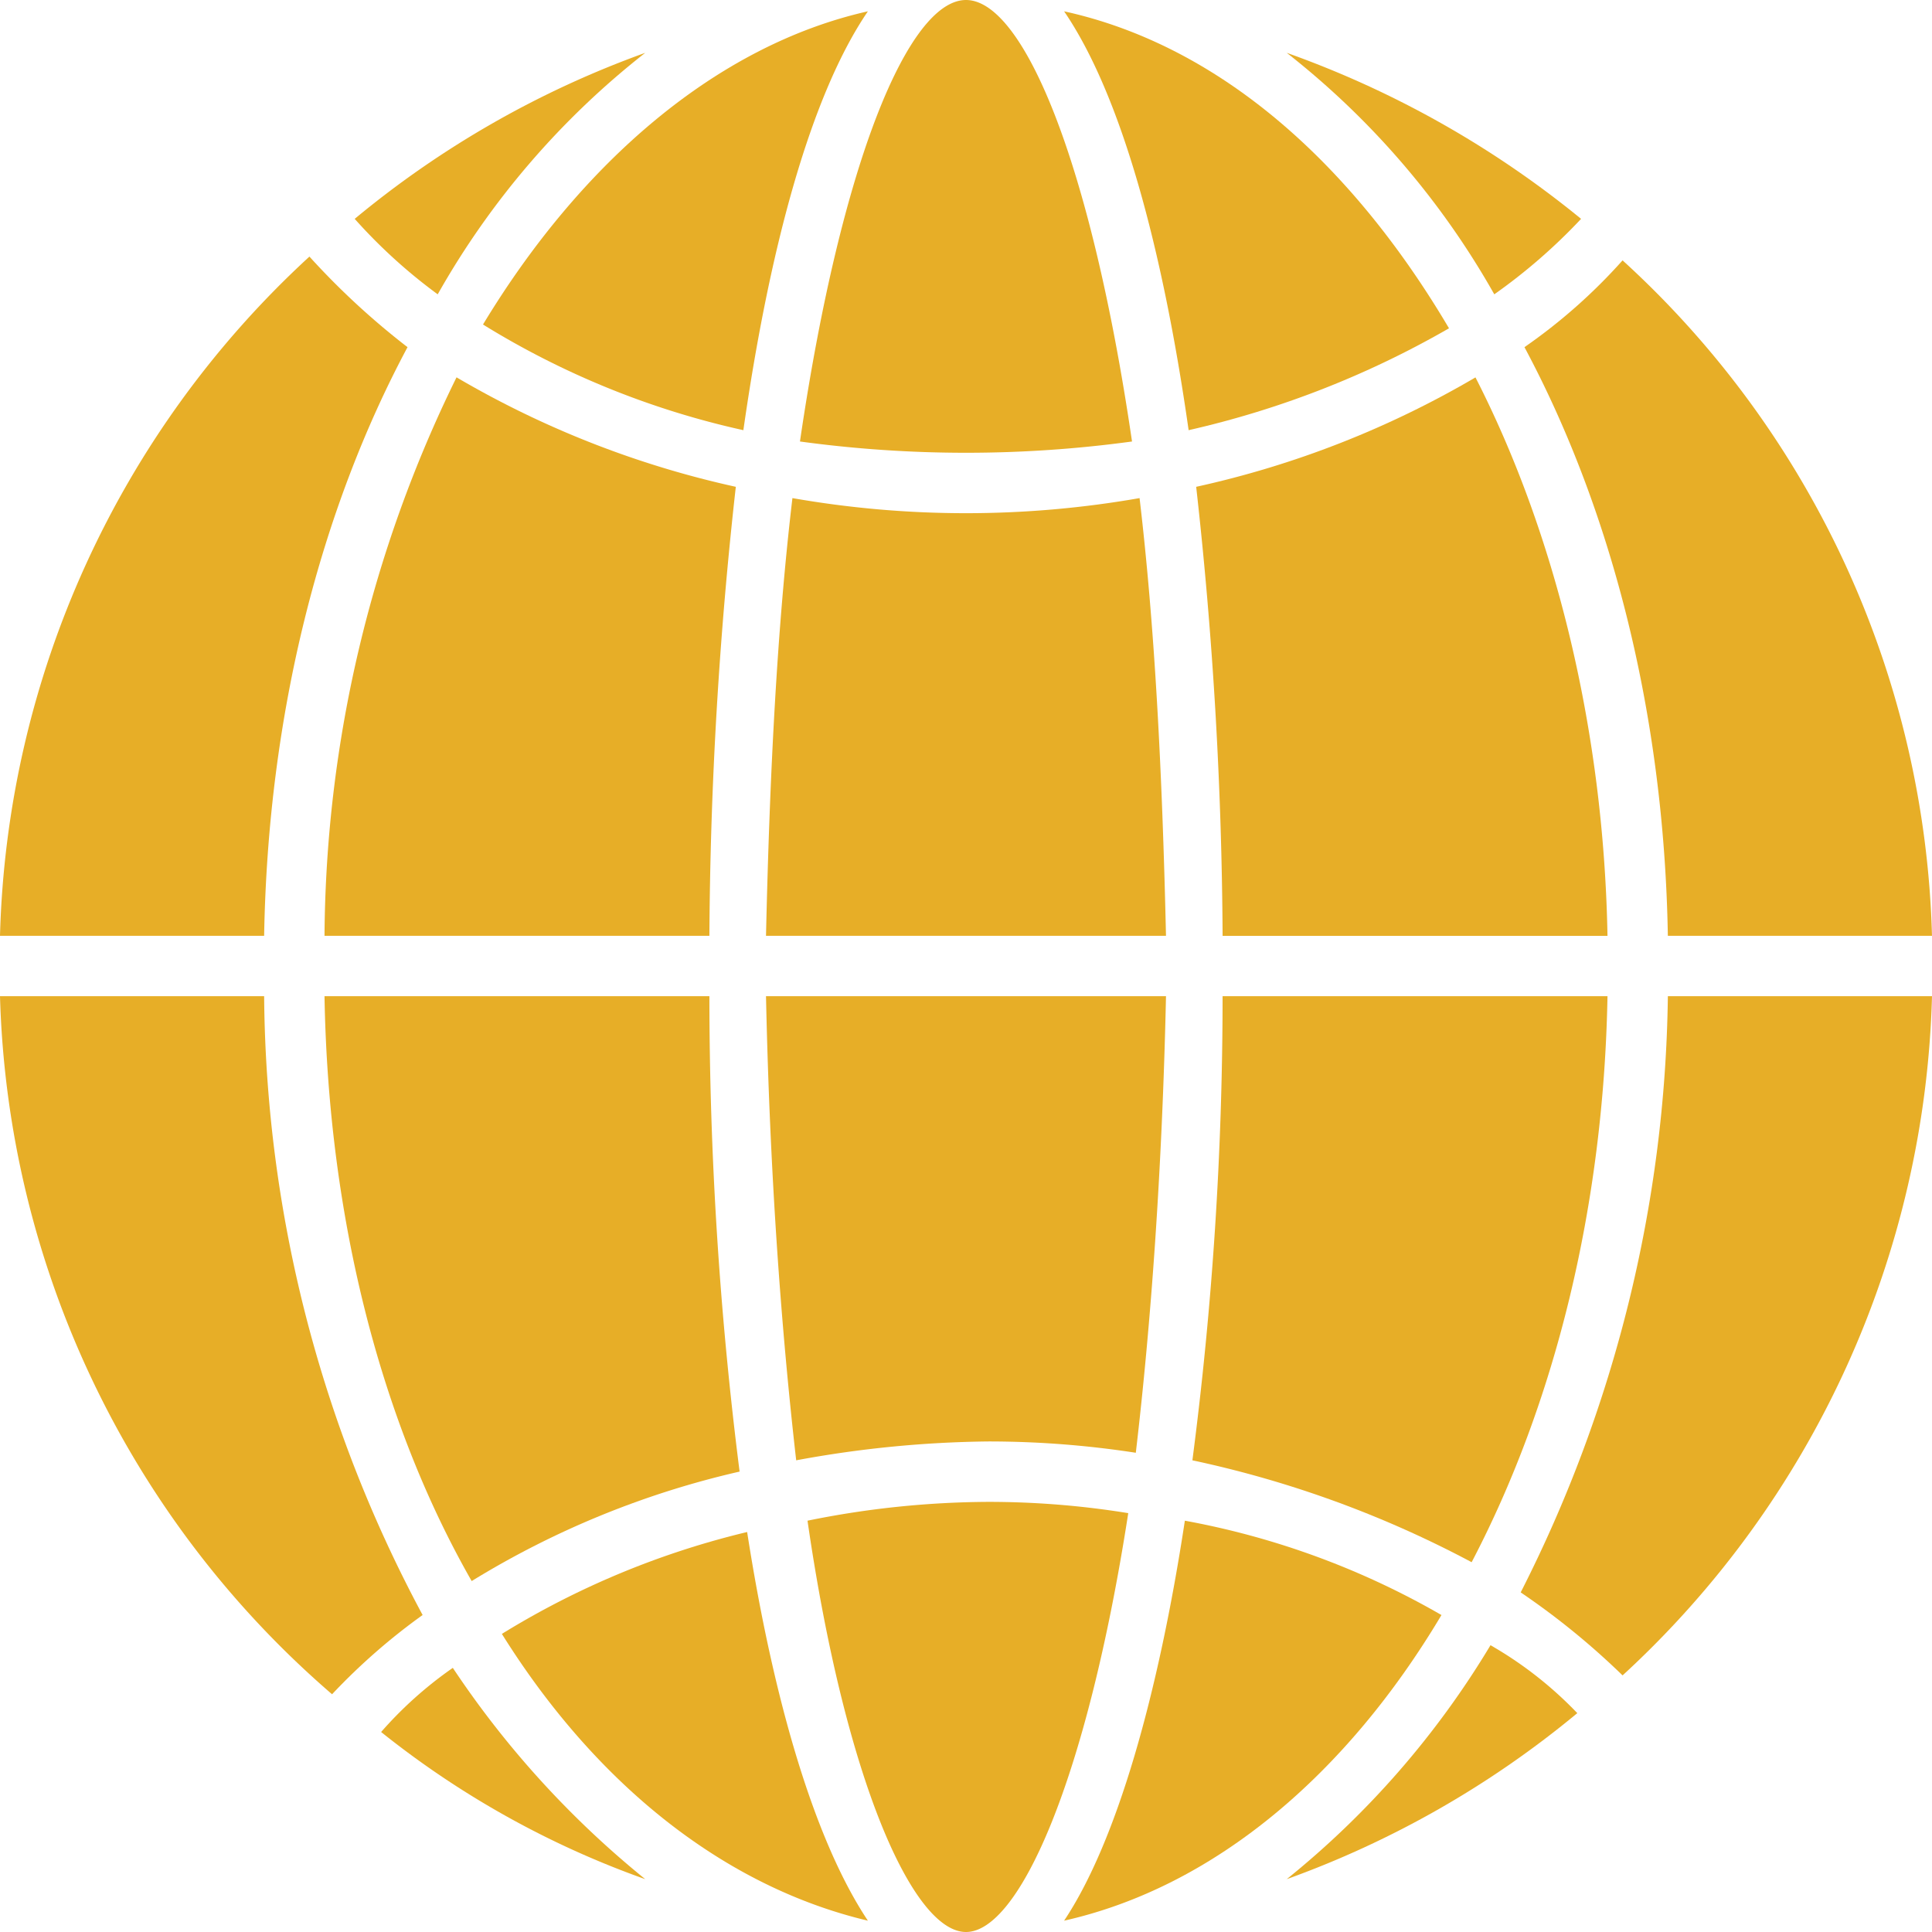 <svg viewBox="0 0 120 120" height="120" width="120" xmlns="http://www.w3.org/2000/svg" id="Layer_x0020_1">
  <defs>
    <style>
      .cls-1 {
        fill: #e7ae27;
        fill-rule: evenodd;
      }
    </style>
  </defs>
  <path transform="translate(-71.969 -10.719)" d="M99.156,29a50.7,50.7,0,0,1,12.891-15A60.138,60.138,0,0,0,94,24.313,33.2,33.2,0,0,0,99.156,29Z" class="cls-1" data-name="Path 2" id="Path_2"></path>
  <path transform="translate(-98 -2.297)" d="M151.906,3C142.531,5.109,134.094,12.375,128,22.453a52.126,52.126,0,0,0,16.172,6.563C145.813,17.531,148.391,8.156,151.906,3Z" class="cls-1" data-name="Path 3" id="Path_3"></path>
  <path transform="translate(-65.844 -76.563)" d="M111.547,106.8A59.506,59.506,0,0,1,94.2,100,79.674,79.674,0,0,0,86,134.688h23.906A262.613,262.613,0,0,1,111.547,106.8Z" class="cls-1" data-name="Path 4" id="Path_4"></path>
  <path transform="translate(0 -52.063)" d="M16.406,110.188c.234-13.828,3.516-26.484,8.906-36.562A46.849,46.849,0,0,1,19.219,68,59.419,59.419,0,0,0,0,110.188Z" class="cls-1" data-name="Path 5" id="Path_5"></path>
  <path transform="translate(0 -202.125)" d="M16.406,264H0a59.431,59.431,0,0,0,20.625,43.359,38.467,38.467,0,0,1,5.625-4.922A82.553,82.553,0,0,1,16.406,264Z" class="cls-1" data-name="Path 6" id="Path_6"></path>
  <path transform="translate(-65.844 -202.125)" d="M86,264c.234,13.828,3.516,26.484,9.141,36.328a55.244,55.244,0,0,1,16.641-6.8A234.717,234.717,0,0,1,109.906,264Z" class="cls-1" data-name="Path 7" id="Path_7"></path>
  <path transform="translate(-101.828 -310.844)" d="M148.234,406A52.184,52.184,0,0,0,133,412.328c5.859,9.375,13.828,15.7,22.734,17.813C152.453,425.219,149.875,416.547,148.234,406Z" class="cls-1" data-name="Path 8" id="Path_8"></path>
  <path transform="translate(-77.328 -338.406)" d="M117.406,455.125A58.733,58.733,0,0,1,105.453,442,24.5,24.5,0,0,0,101,445.984,56.533,56.533,0,0,0,117.406,455.125Z" class="cls-1" data-name="Path 9" id="Path_9"></path>
  <path transform="translate(-163.844 -304.719)" d="M214,399.172c2.344,16.172,6.563,25.547,9.844,25.547s7.5-9.375,10.078-26.016a54.092,54.092,0,0,0-8.672-.7A57.121,57.121,0,0,0,214,399.172Z" class="cls-1" data-name="Path 10" id="Path_10"></path>
  <path transform="translate(-215.906 -308.547)" d="M289.5,403c-1.641,10.781-4.219,19.922-7.5,24.844,9.375-2.109,17.578-9.141,23.438-18.984A49.772,49.772,0,0,0,289.5,403Z" class="cls-1" data-name="Path 11" id="Path_11"></path>
  <path transform="translate(-261.078 -333.813)" d="M353.656,436A54.921,54.921,0,0,1,341,450.531a60.138,60.138,0,0,0,18.047-10.312A23.857,23.857,0,0,0,353.656,436Z" class="cls-1" data-name="Path 12" id="Path_12"></path>
  <path transform="translate(-308.547 -202.125)" d="M403,301.031a46.558,46.558,0,0,1,6.328,5.156A59.419,59.419,0,0,0,428.547,264H412.141A83.868,83.868,0,0,1,403,301.031Z" class="cls-1" data-name="Path 13" id="Path_13"></path>
  <path transform="translate(-241.938 -202.125)" d="M333.344,299.156c5.156-9.844,8.2-22.031,8.438-35.156H317.875A223.418,223.418,0,0,1,316,292.828,66.233,66.233,0,0,1,333.344,299.156Z" class="cls-1" data-name="Path 14" id="Path_14"></path>
  <path transform="translate(-155.422 -202.125)" d="M225.969,292.359c.938-7.969,1.641-17.578,1.875-28.359H203c.234,11.016.938,20.625,1.875,28.828a68.843,68.843,0,0,1,11.953-1.172A60.029,60.029,0,0,1,225.969,292.359Z" class="cls-1" data-name="Path 15" id="Path_15"></path>
  <path transform="translate(-155.422 -101.063)" d="M203,159.188h24.844c-.234-10.312-.7-19.219-1.641-27.187a62.461,62.461,0,0,1-21.562,0C203.7,139.969,203.234,148.875,203,159.188Z" class="cls-1" data-name="Path 16" id="Path_16"></path>
  <path transform="translate(-242.703 -76.563)" d="M317,106.8a262.613,262.613,0,0,1,1.641,27.891h23.906c-.234-12.891-3.281-25.078-8.2-34.687A59.506,59.506,0,0,1,317,106.8Z" class="cls-1" data-name="Path 17" id="Path_17"></path>
  <path transform="translate(-309.313 -52.828)" d="M404,74.391c5.391,10.078,8.672,22.734,8.906,36.563h16.406A58.887,58.887,0,0,0,410.094,69,34.479,34.479,0,0,1,404,74.391Z" class="cls-1" data-name="Path 18" id="Path_18"></path>
  <path transform="translate(-261.078 -10.719)" d="M353.891,29a35.189,35.189,0,0,0,5.391-4.687A61.311,61.311,0,0,0,341,14,50.7,50.7,0,0,1,353.891,29Z" class="cls-1" data-name="Path 19" id="Path_19"></path>
  <path transform="translate(-215.906 -2.297)" d="M305.906,22.688C299.813,12.375,291.609,5.109,282,3c3.516,5.156,6.094,14.531,7.734,26.016A58.176,58.176,0,0,0,305.906,22.688Z" class="cls-1" data-name="Path 20" id="Path_20"></path>
  <path transform="translate(-162.313)" d="M232.625,27.422C230.047,9.844,225.828,0,222.313,0S214.578,9.844,212,27.422a76.24,76.24,0,0,0,10.313.7A76.24,76.24,0,0,0,232.625,27.422Z" class="cls-1" data-name="Path 21" id="Path_21"></path>
</svg>
